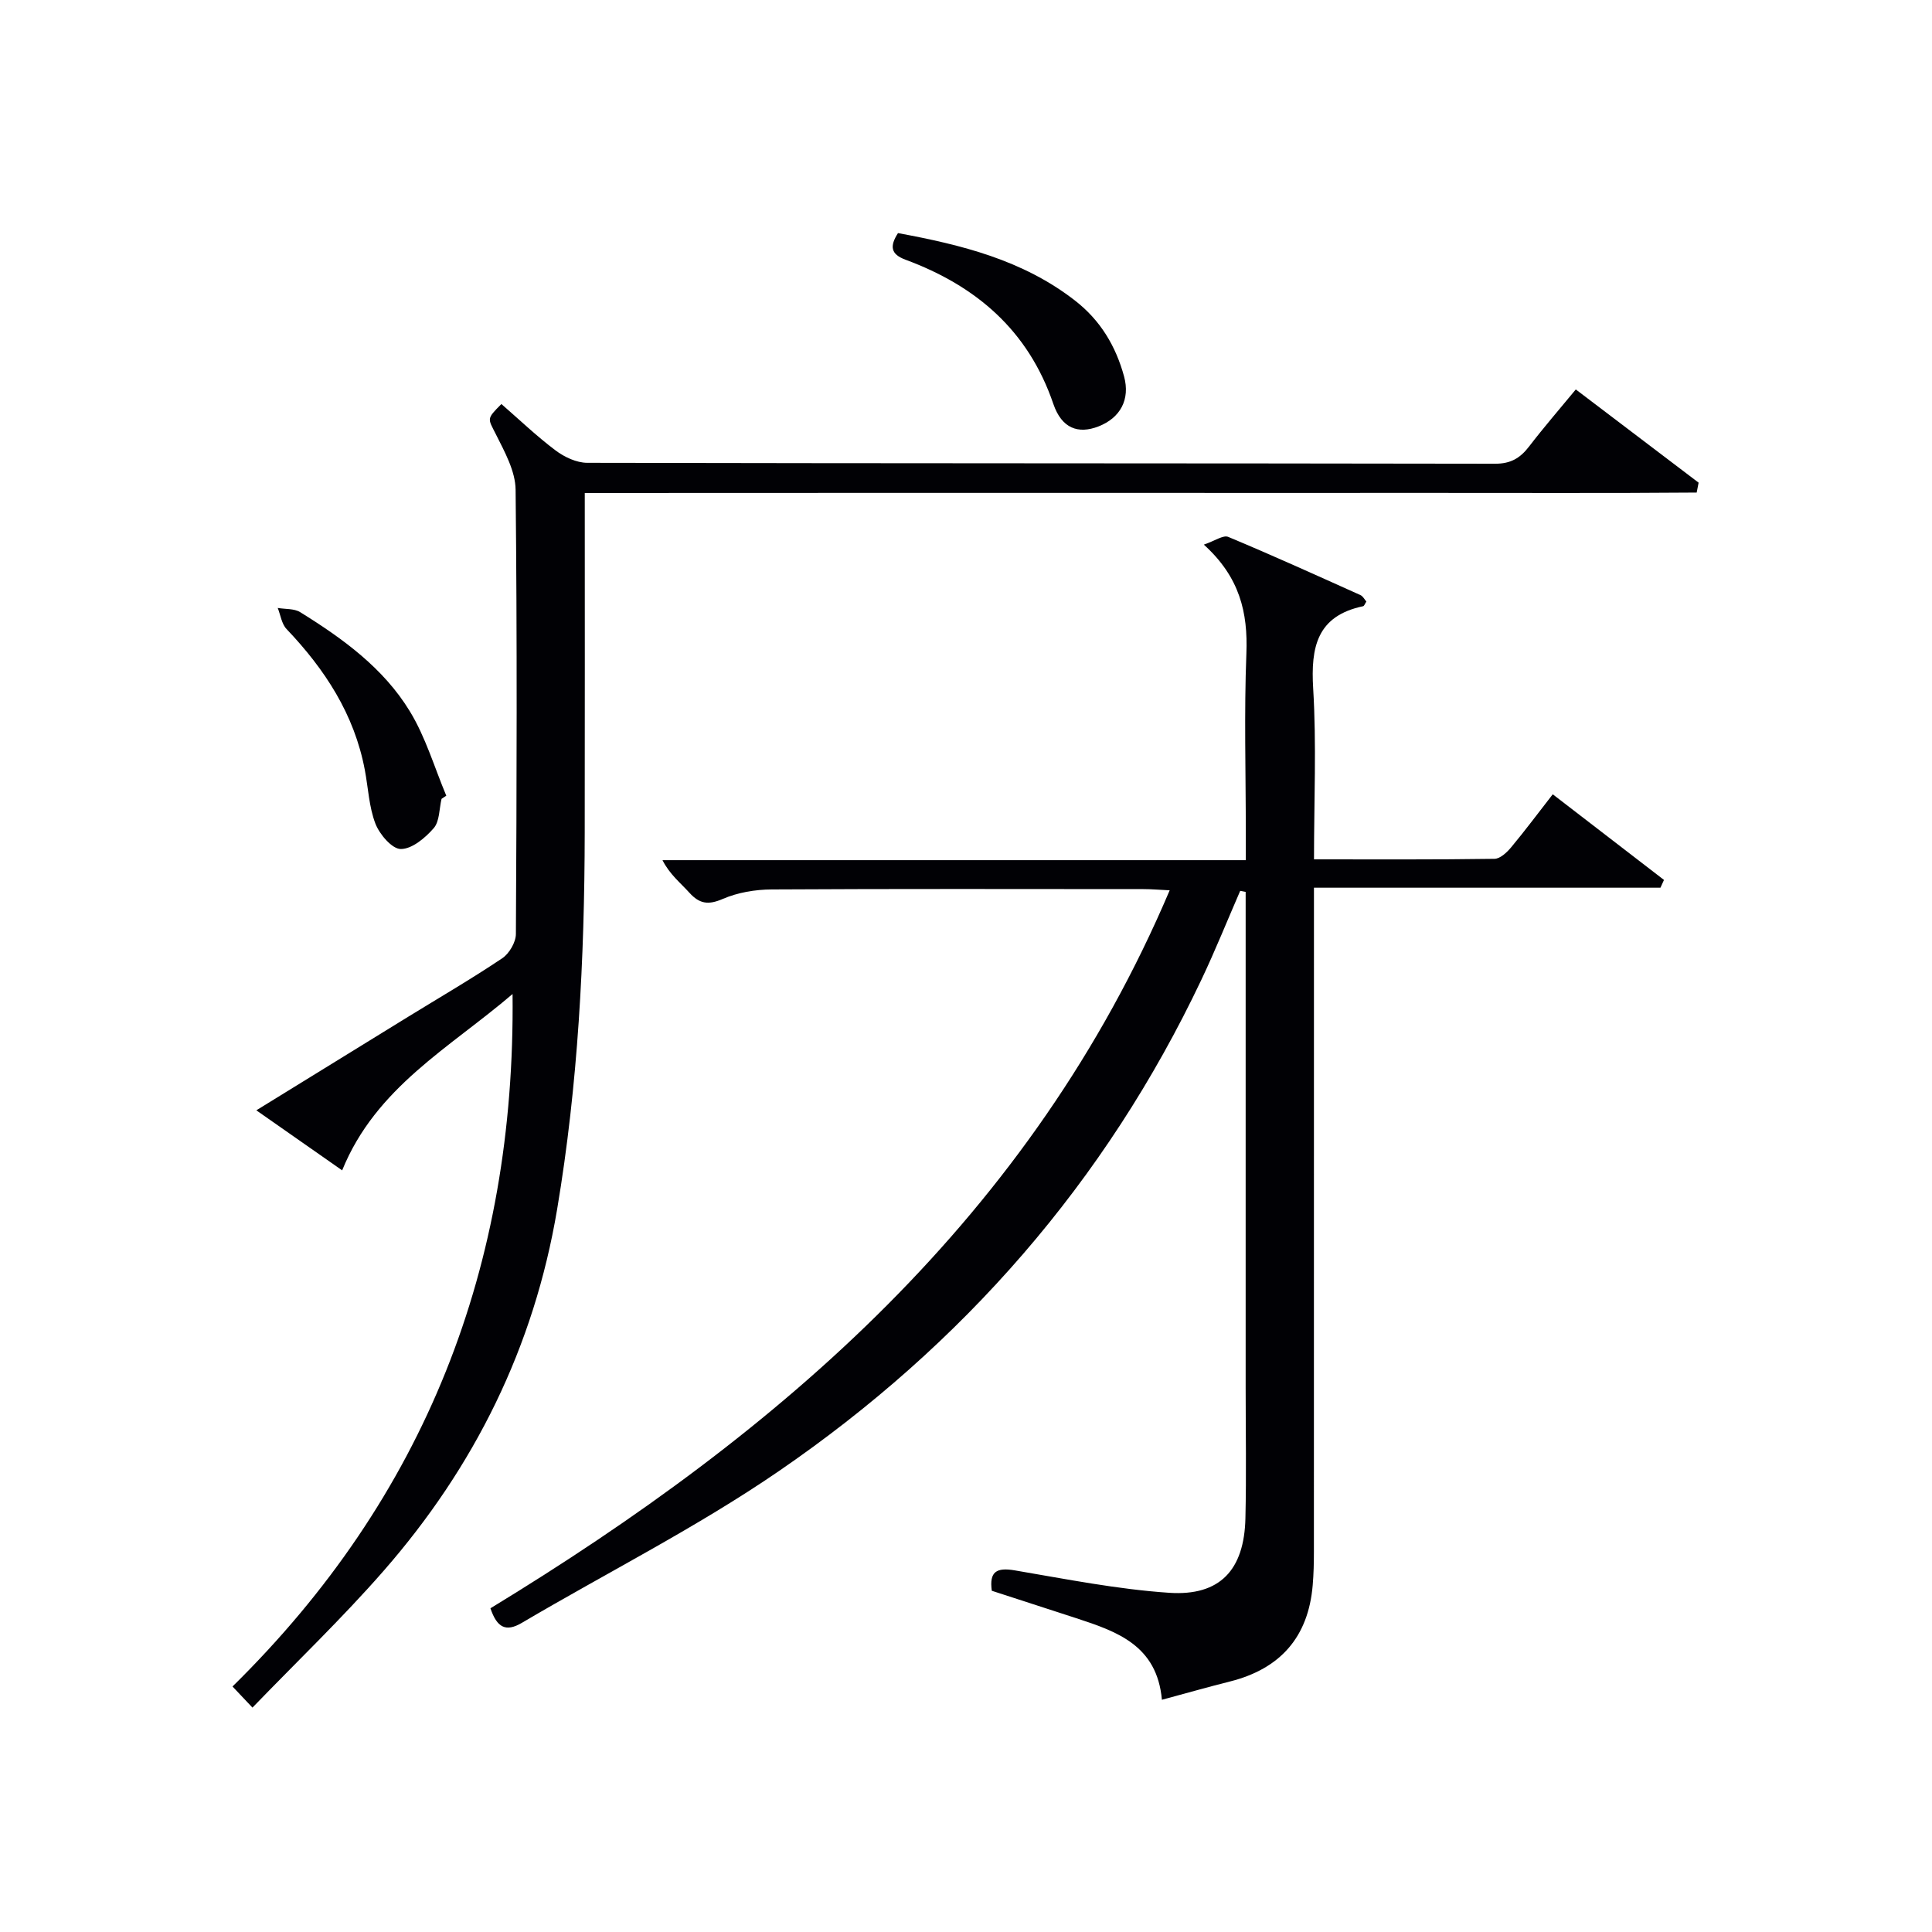 <svg enable-background="new 0 0 400 400" viewBox="0 0 400 400" xmlns="http://www.w3.org/2000/svg"><g fill="#010105"><path d="m101.54 332.98c60.29-36.7 112.02-81.31 140.63-148.65-2.25-.11-3.84-.25-5.43-.25-25.66-.01-51.32-.08-76.99.07-3.4.02-7.03.63-10.12 1.97-2.99 1.29-4.8 1.02-6.89-1.28-1.86-2.06-4.08-3.8-5.58-6.75h120.77c0-2.27 0-4.03 0-5.79 0-12.33-.36-24.68.12-36.99.33-8.48-1.36-15.82-8.81-22.55 2.27-.77 4.02-2.04 5.06-1.6 9.2 3.84 18.28 7.96 27.37 12.05.52.23.84.9 1.22 1.34-.3.44-.44.91-.67.96-9.56 2.01-10.86 8.46-10.34 17.05.7 11.57.17 23.22.17 35.36 12.81 0 25.09.07 37.37-.11 1.17-.02 2.55-1.31 3.42-2.35 2.87-3.44 5.54-7.03 8.64-11.01 7.84 6.03 15.44 11.88 23.03 17.73-.24.54-.48 1.07-.73 1.61-23.69 0-47.38 0-71.74 0v6.46c0 43.66 0 87.32-.01 130.98 0 2.33-.05 4.66-.25 6.98-.91 10.75-6.72 17.31-17.15 19.93-4.47 1.12-8.91 2.39-14.07 3.78-1.01-11.28-9.31-14.13-17.7-16.88-5.81-1.9-11.63-3.78-17.52-5.69-.55-3.99 1-4.86 4.77-4.22 10.61 1.8 21.24 3.92 31.95 4.64 10.53.71 15.55-4.74 15.79-15.43.21-8.99.05-18 .05-26.99 0-32.49 0-64.99 0-97.48 0-1.74 0-3.47 0-5.21-.38-.07-.76-.15-1.13-.22-2.66 6.12-5.15 12.32-8.01 18.35-19.86 41.92-49.47 75.7-87.51 101.79-16.94 11.62-35.46 20.95-53.2 31.41-3.33 1.97-5.16.98-6.51-3.01z"/><path d="m121.07 102.07c0 24 .03 47.16-.01 70.31-.04 26.13-1.37 52.13-5.71 77.98-4.8 28.55-17.1 53.35-35.99 74.94-8.52 9.74-17.9 18.72-27.09 28.24-1.79-1.9-2.78-2.94-4.13-4.37 39.85-39.2 58.59-86.93 57.98-143.37-12.97 11.11-28.29 19.28-35.28 36.51-5.89-4.12-11.52-8.06-17.77-12.43 10.87-6.7 21.14-13.04 31.42-19.36 6.52-4.01 13.14-7.86 19.49-12.12 1.45-.97 2.82-3.31 2.83-5.02.17-30.66.27-61.32-.06-91.98-.04-3.86-2.26-7.85-4.08-11.48-1.66-3.31-2.02-3.12 1.14-6.27 3.69 3.21 7.28 6.65 11.22 9.61 1.82 1.37 4.33 2.55 6.54 2.56 62.65.13 125.3.08 187.96.19 3.26.01 5.21-1.17 7.06-3.58 3.02-3.94 6.28-7.7 9.66-11.8 8.66 6.57 17.05 12.94 25.43 19.3-.13.68-.27 1.37-.4 2.05-18.93.16-37.86.05-56.79.07-19.33.02-38.66 0-57.99 0-19.16 0-38.32 0-57.49 0-19.13.02-38.25.02-57.94.02z"/><path d="m185.92 48.26c13.08 2.42 25.86 5.55 36.7 14.01 5.22 4.07 8.39 9.39 10.1 15.64 1.31 4.79-.76 8.61-5.3 10.38-4.18 1.62-7.6.43-9.34-4.67-5.2-15.25-16.02-24.46-30.63-29.86-3.06-1.14-3.27-2.79-1.53-5.5z"/><path d="m91.42 165.39c-.5 2.07-.39 4.66-1.63 6.08-1.75 2.01-4.49 4.32-6.81 4.31-1.81 0-4.39-3.03-5.25-5.24-1.34-3.48-1.49-7.41-2.2-11.14-2.17-11.51-8.26-20.82-16.2-29.16-1.02-1.07-1.24-2.89-1.83-4.37 1.56.27 3.4.1 4.65.87 8.81 5.46 17.26 11.58 22.71 20.54 3.27 5.36 5.08 11.61 7.54 17.46-.31.22-.65.44-.98.65z"/></g></svg>